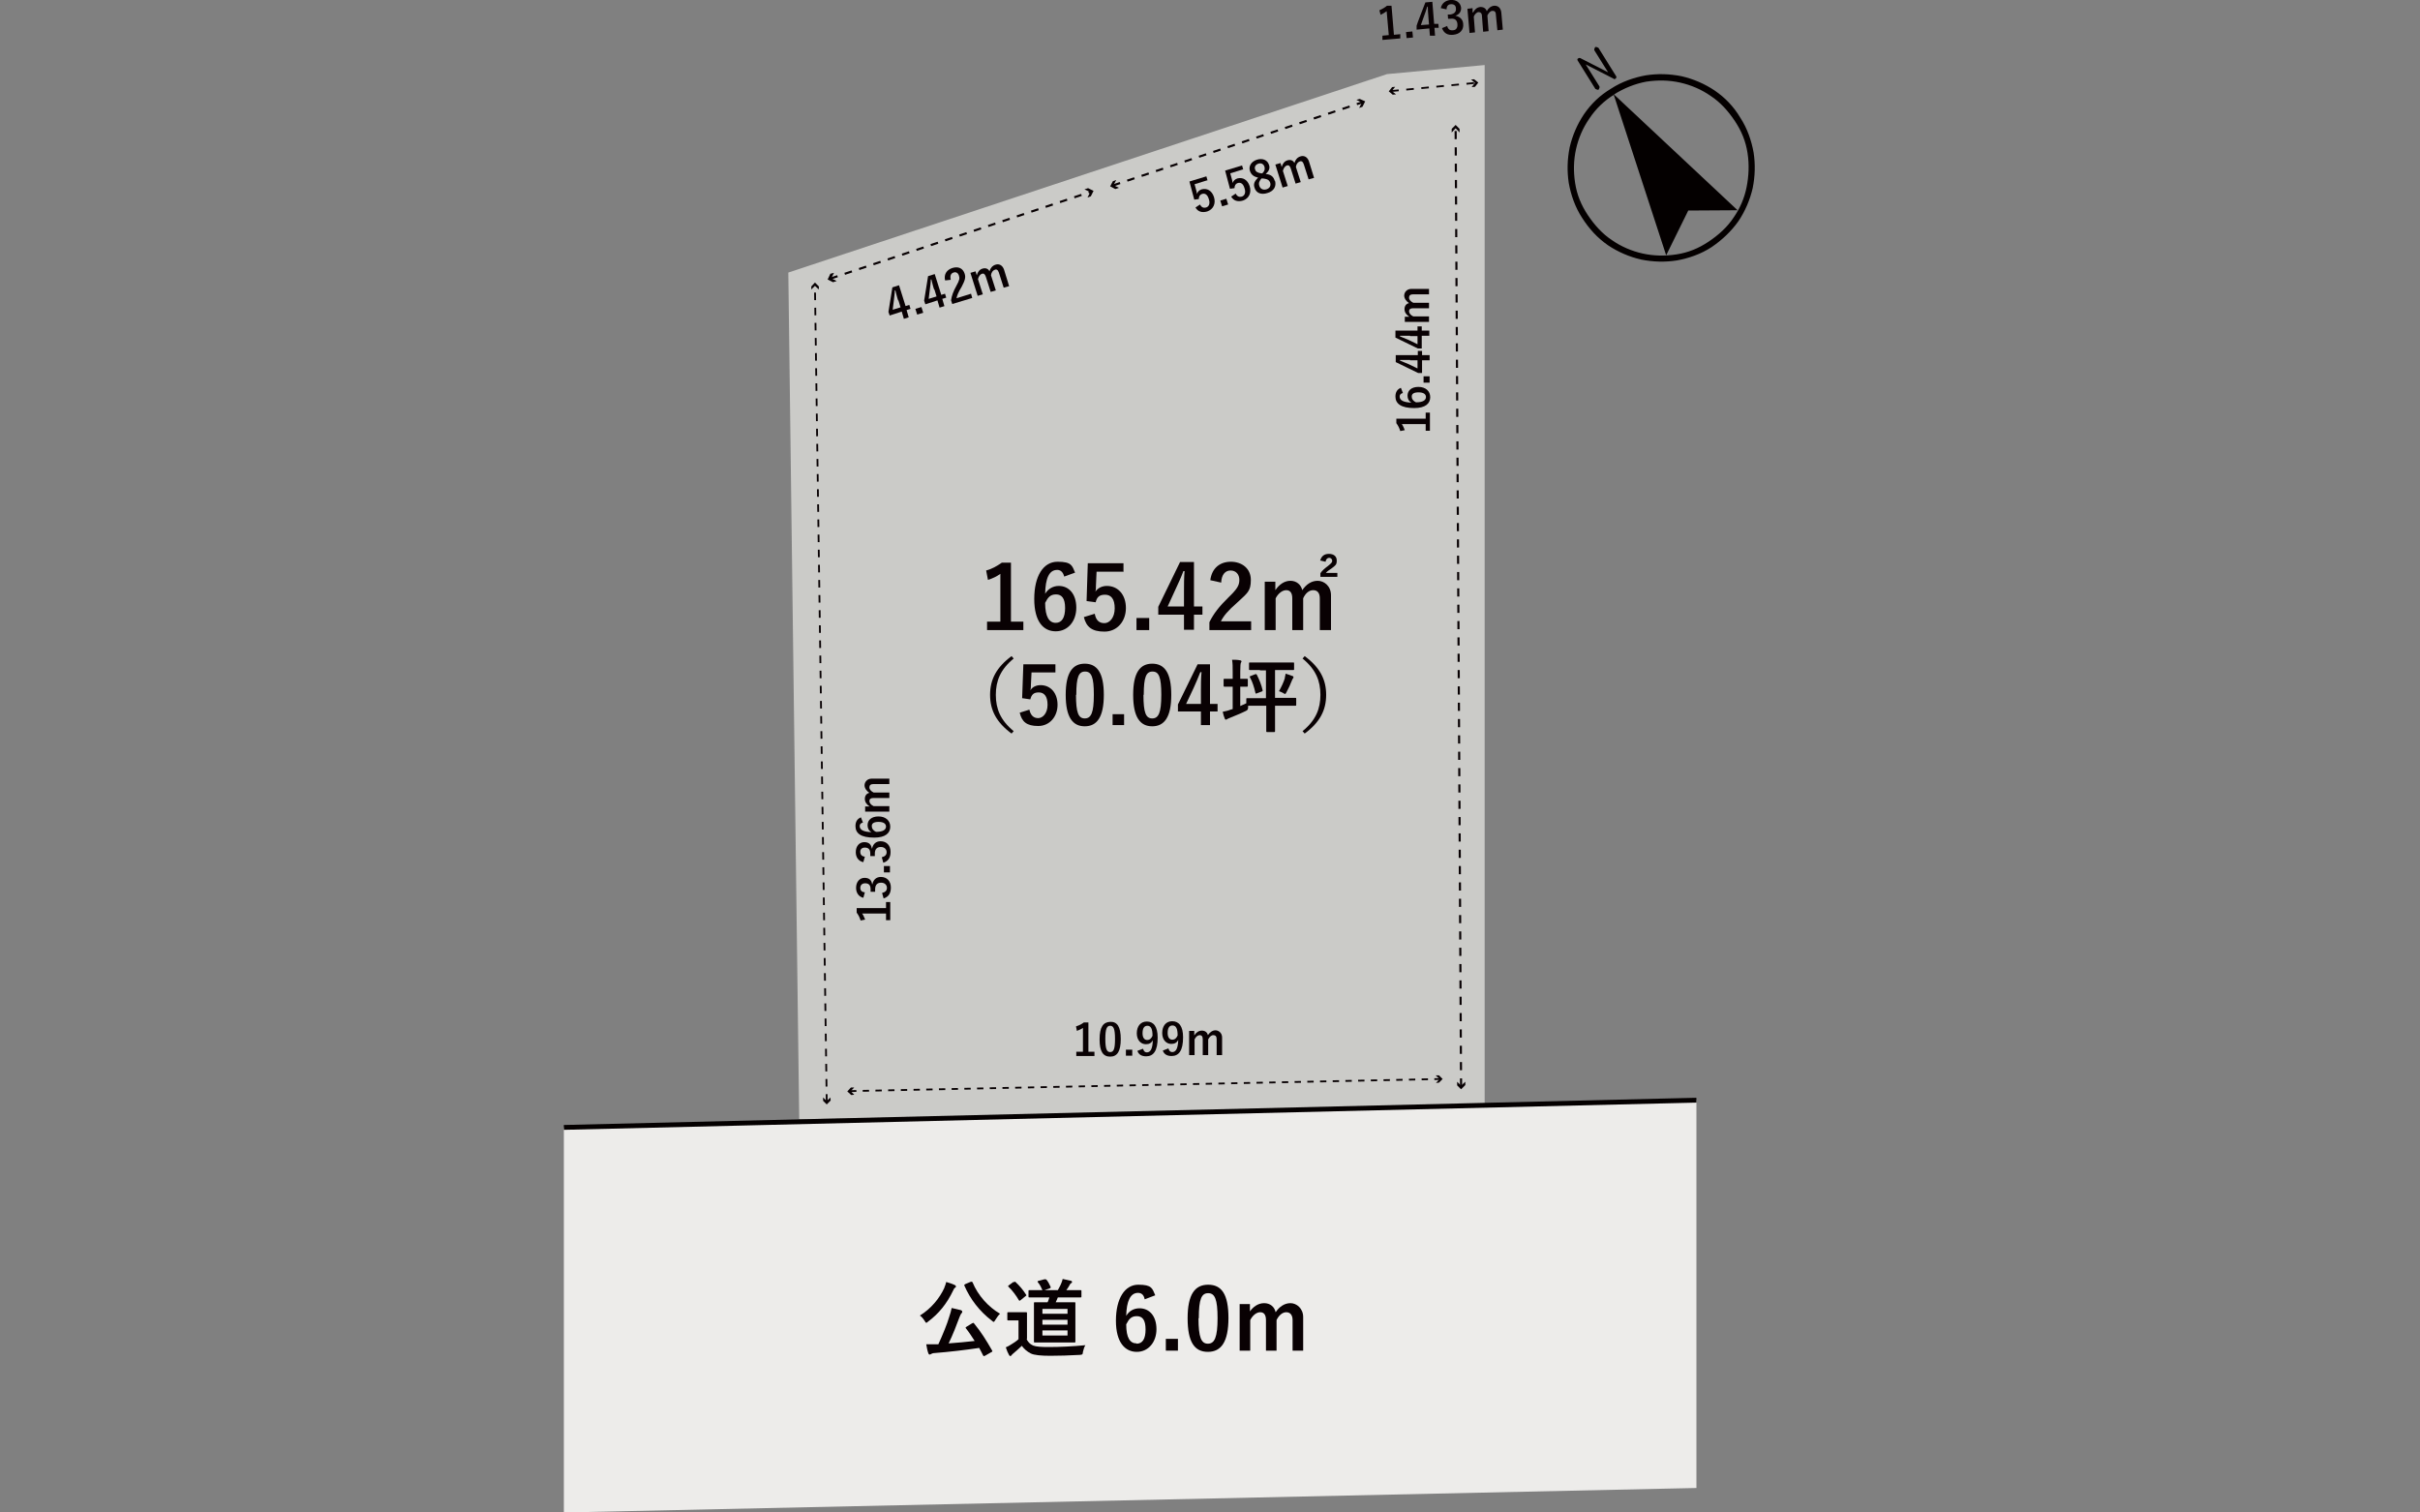 <?xml version="1.0" encoding="UTF-8"?>
<svg id="_レイヤー_1" xmlns="http://www.w3.org/2000/svg" version="1.1" viewBox="0 0 800 500">
  <rect x="0" y="0" width="800" height="500" fill="#808080" stroke="none"/>
  <!-- Generator: Adobe Illustrator 29.0.1, SVG Export Plug-In . SVG Version: 2.1.0 Build 192)  -->
  <defs>
    <style>
      .st0, .st1, .st2, .st3, .st4, .st5, .st6, .st7 {
        fill: none;
      }

      .st8 {
        fill: #040000;
      }

      .st9 {
        fill: #cbcbc8;
      }

      .st10 {
        fill: #edecea;
      }

      .st11 {
        fill: #080103;
      }

      .st1 {
        stroke-dasharray: 2.1 2.1;
      }

      .st1, .st2, .st3, .st4, .st5, .st6, .st7 {
        stroke-miterlimit: 10;
      }

      .st1, .st4 {
        stroke-width: .6px;
      }

      .st1, .st4, .st5, .st6, .st7 {
        stroke: #080103;
      }

      .st2 {
        stroke-width: 1.6px;
      }

      .st2, .st3 {
        stroke: #040000;
      }

      .st3 {
        stroke-width: 1.3px;
      }

      .st12 {
        fill: #090103;
      }

      .st4, .st5, .st6 {
        stroke-dasharray: 2.5 2.5;
      }

      .st5 {
        stroke-width: .7px;
      }

      .st6 {
        stroke-width: .7px;
      }

      .st7 {
        stroke-dasharray: 2.7 2.7;
        stroke-width: .7px;
      }
    </style>
  </defs>
  <g id="_コンパス">
    <path class="st8" d="M534,26c-.2.2-.5.2-.6,0l-9.2-4.7,4.5,7.2c.2.3,0,.7-.2,1.1-.2.2-.7,0-1.1-.2l-5.8-9.3c-.2-.2-.2-.7,0-.7.2-.2.5-.3.8-.2l9.2,4.7-4.5-7.2c-.2-.3,0-.7.2-1.1.2-.2.7,0,1.1.2l5.8,9.3c.2.2.2.7,0,.7,0,.2-.2.3-.2.2h0Z"/>
    <path class="st8" d="M565.8,81.7c-3.5,2.3-7.6,3.7-11.5,4.4-3.9.6-7.8.5-11.8-.3-3.9-.9-7.6-2.5-10.9-4.7-3.6-2.5-6.3-5.5-8.6-9.1-2.3-3.5-3.7-7.6-4.4-11.5-.6-3.9-.5-7.8.3-11.8.9-3.9,2.5-7.6,4.7-10.9,2.4-3.5,5.3-6.3,9-8.5,3.5-2.3,7.6-3.7,11.5-4.4,3.9-.6,7.8-.5,11.8.3,3.9.9,7.6,2.5,10.9,4.7,3.5,2.4,6.3,5.3,8.5,9,2.3,3.5,3.7,7.6,4.4,11.5.6,3.9.5,7.8-.3,11.8-.9,3.9-2.5,7.6-4.7,10.9-2.4,3.4-5.5,6.3-8.9,8.6ZM533.7,31.2c-3.4,2.1-6.2,4.8-8.3,8-2.1,3-3.6,6.5-4.4,10.1s-.9,7.3-.3,11.2,2,7.3,4.2,10.6,4.8,6.2,8,8.3c3,2.1,6.5,3.6,10.1,4.4s7.3.9,11.2.3,7.3-2,10.6-4.2,6.2-4.8,8.3-8c2.1-3,3.6-6.5,4.3-10.1s.9-7.3.3-11.2-2-7.3-4.2-10.6-4.8-6.2-8-8.3c-3-2.1-6.5-3.6-10.1-4.4-3.6-.8-7.3-.9-11.2-.3-3.8.7-7.4,2.2-10.6,4.2h0Z"/>
    <polygon class="st8" points="558.1 69.6 574.4 69.5 533.4 31.1 550.8 84.4 558.1 69.6"/>
  </g>
  <line class="st0" x1="213.7" y1="429" x2="514.4" y2="422.5"/>
  <line class="st3" x1="213.7" y1="429" x2="514.4" y2="422.5"/>
  <polygon class="st0" points="458.5 24.5 260.6 90.1 264.2 370 490.8 366.1 490.8 21.5 458.5 24.5"/>
  <polygon class="st9" points="260.6 90.1 264.2 370 490.8 366.1 490.8 21.5 458.5 24.5 260.6 90.1"/>
  <polyline class="st10" points="186.4 372.7 560.8 363.7 560.8 491.9 186.4 500"/>
  <line class="st0" x1="186.4" y1="372.7" x2="560.8" y2="363.7"/>
  <line class="st2" x1="186.4" y1="372.7" x2="560.8" y2="363.7"/>
  <g>
    <path class="st12" d="M312.2,425.6c.3-.6.4-1.1.6-1.8,1,.3,2,.6,2.8,1,.3.1.4.3.4.5s0,.3-.3.4c-.3.2-.4.5-.6.9-2.1,4.4-4.8,7.7-8.3,10.3-.3.3-.5.4-.6.4s-.3-.2-.5-.6c-.5-.8-1.1-1.5-1.6-1.8,3.7-2.3,6.5-5.7,8.1-9.2h0ZM321.5,437.4c.2,0,.3-.1.3-.1s.1,0,.2.2c2.3,2.8,4,5.5,6,9,.1.3.1.3-.3.5l-2.1,1.2c-.1,0-.3.1-.3.1-.1,0-.2,0-.3-.2-.4-.9-.9-1.7-1.3-2.5-4.7.7-9.8,1.3-14.8,1.7-.6,0-.8.2-1.1.3-.2.1-.3.2-.5.2s-.3-.2-.4-.4c-.3-.8-.5-1.8-.7-3,1.1,0,2.1,0,3.2,0,.3,0,.5,0,.8,0,1.5-3.3,2.9-6.7,3.6-9.1.4-1.1.6-2,.8-2.9,1.1.3,2,.4,3,.7.3.1.5.3.5.5s0,.3-.2.5c-.3.3-.4.6-.7,1.3-1,2.7-2.2,5.8-3.6,8.7,2.9-.2,5.9-.5,8.6-.8-.9-1.4-1.8-2.8-2.9-4.2-.2-.2-.1-.3.2-.5l1.8-1.1h0ZM320.9,423.8c.4-.2.4-.1.6.1,1.8,4.4,5.3,8.2,9.1,10.4-.5.4-1.1,1.3-1.6,2.1-.2.4-.4.6-.5.6s-.3-.1-.6-.4c-4.1-3.1-7.2-7.2-9.1-11.6-.1-.3,0-.3.3-.5l1.9-.8h0Z"/>
    <path class="st12" d="M339.2,442.4c.6,1.2,1.2,1.9,2.3,2.4,1,.4,2.7.5,5.2.5,3.6,0,7.9-.2,12.1-.6-.4.6-.6,1.4-.8,2.2-.1.9-.1.9-1,1-3.6.2-6.9.3-9.8.3s-5.4-.2-6.5-.8c-1.2-.6-2.3-1.6-2.9-2.5-.9.8-1.9,1.8-2.8,2.5-.3.3-.5.4-.6.6-.1.2-.3.3-.4.3s-.3-.1-.4-.3c-.4-.7-.8-1.6-1.1-2.6.7-.3,1.1-.5,1.7-.9.8-.5,1.8-1.1,2.5-1.8v-6.2h-1.4c-1.5,0-1.9,0-2,0-.3,0-.3,0-.3-.3v-2.1c0-.3,0-.3.3-.3s.5,0,2,0h1.8c1.5,0,1.9,0,2.1,0,.3,0,.3,0,.3.3s0,1,0,2.7v6h0ZM335.1,423.9c.2-.1.3-.2.3-.2s.2,0,.3.1c1.3,1.2,2.5,2.6,3.5,4.2.2.2.1.3-.2.5l-1.6,1.3c-.2.1-.3.2-.3.2-.1,0-.2,0-.3-.2-.8-1.4-2.2-3.3-3.4-4.4-.2-.2-.2-.3.1-.5l1.5-1.1h0ZM344.3,428.9c-2.9,0-3.9,0-4,0-.3,0-.3,0-.3-.3v-1.8c0-.3,0-.3.3-.3s1.1,0,4,0h.3c-.4-.9-.8-1.8-1.5-2.6-.2-.3-.1-.4.3-.5l1.9-.5c.3,0,.4,0,.6.1.6.7,1,1.5,1.4,2.4.1.3,0,.4-.3.5l-1.7.6h4.4c.4-.8.8-1.4,1.1-2.2.2-.4.3-.8.5-1.5.9.2,1.8.4,2.7.6.2,0,.4.2.4.4s-.1.3-.3.4c-.2.1-.4.3-.5.6-.3.5-.6,1.1-1.1,1.7h.9c2.7,0,3.7,0,3.8,0,.3,0,.3,0,.3.3v1.8c0,.3,0,.3-.3.3s-1.1,0-3.8,0h-3.7c-.2.6-.5,1.1-.7,1.6h2.7c2.5,0,3.4,0,3.5,0,.3,0,.3,0,.3.3s0,1,0,3.1v6.7c0,2,0,2.7,0,2.9,0,.3,0,.3-.3.3s-1,0-3.5,0h-6c-2.5,0-3.4,0-3.6,0-.3,0-.3,0-.3-.3s0-.9,0-2.9v-6.7c0-2,0-2.9,0-3.1,0-.3,0-.3.3-.3s1.1,0,3.6,0h.6c.3-.5.4-1.1.6-1.6h-2.7,0ZM344.6,434.3h8.3v-1.6h-8.3v1.6ZM352.9,437.9v-1.6h-8.3v1.6h8.3ZM352.9,439.8h-8.3v1.7h8.3v-1.7Z"/>
    <path class="st12" d="M378.4,429.5c-.3-1.6-1.2-2.1-2.2-2.1-2.5,0-3.8,2.7-3.9,7.6,1-1.7,2.6-2.5,4.4-2.5,3.3,0,5.6,2.6,5.6,6.9s-2.7,7.5-6.5,7.5-6.9-3-6.9-10.3,2.9-11.9,7.4-11.9,4.6,1.2,5.6,3.5l-3.4,1.3h0ZM375.7,444.2c2,0,3-1.6,3-4.7s-1-4.4-2.9-4.4-2.6,1-3.5,2.7c0,4.5,1.3,6.3,3.4,6.3Z"/>
    <path class="st12" d="M389.4,446.5h-4v-3.9h4v3.9Z"/>
    <path class="st12" d="M406.1,435.7c0,7.9-2.4,11.2-6.8,11.2s-6.7-3.2-6.7-11.1,2.4-11.1,6.8-11.1,6.7,3.1,6.7,11h0ZM396.2,435.8c0,6.3.9,8.4,3.1,8.4s3.2-2.1,3.2-8.4-.9-8.3-3.1-8.3-3.1,1.9-3.1,8.3Z"/>
    <path class="st12" d="M413,433.8c1.2-1.8,2.9-3,4.9-3s3.4,1.2,3.8,3c1.2-1.8,2.9-3,4.9-3s4.2,1.7,4.2,4.6v11.1h-3.5v-10.1c0-1.7-.8-2.6-2.1-2.6s-2.5,1.1-3.2,2.6v10.1h-3.5v-10.1c0-1.8-.7-2.6-1.9-2.6s-2.5,1-3.3,2.6v10.1h-3.5v-15.4h3.4v2.7h0Z"/>
  </g>
  <g>
    <path class="st12" d="M334.1,205.5h4.2v2.8h-12v-2.8h4.4v-15.8c-1.1.8-2.5,1.5-4.1,2l-.6-3.1c1.9-.5,3.6-1.5,5.2-2.6h3v19.5h0Z"/>
    <path class="st12" d="M351.8,190.6c-.4-1.6-1.3-2.2-2.3-2.2-2.7,0-3.9,2.8-4,7.9,1-1.7,2.7-2.6,4.5-2.6,3.4,0,5.8,2.7,5.8,7.2s-2.8,7.8-6.8,7.8-7.1-3.1-7.1-10.7,3-12.3,7.7-12.3,4.8,1.3,5.8,3.6l-3.6,1.3h0ZM349,205.9c2,0,3.1-1.7,3.1-4.9s-1.1-4.5-3-4.5-2.7,1-3.6,2.8c0,4.7,1.4,6.6,3.5,6.6h0Z"/>
    <path class="st12" d="M371.3,189h-8.8l-.2,4.5c0,.7,0,1.5-.2,2.1.8-1.2,2.2-1.9,3.8-1.9,3.7,0,6.3,2.9,6.3,7.3s-2.9,7.8-7.1,7.8-6-1.6-6.8-4.8l3.6-1.1c.4,2.2,1.5,3.1,3.2,3.1s3.4-1.8,3.4-4.9-1.2-4.5-3.2-4.5-2.7.9-3.1,2.5l-3-.4.4-12.5h11.8v2.9h0Z"/>
    <path class="st12" d="M379.9,208.3h-4.2v-4h4.2v4Z"/>
    <path class="st12" d="M394.7,200.5h2.8v2.7h-2.8v5h-3.3v-5h-8.5v-2.6l7.2-14.8h4.6v14.6h0ZM391.4,195.6c0-2.4,0-4.6.2-6.8h-.4c-.7,1.9-1.6,3.9-2.5,5.8l-2.7,5.9h5.4v-4.9Z"/>
    <path class="st12" d="M400.1,191.8c.5-4,3.2-6.1,6.8-6.1s6.6,2.2,6.6,6-1.1,4.3-4.5,7.5c-3.1,2.7-4.5,4.4-5.4,6.2h10v2.9h-13.8v-2.6c1.3-2.7,3.2-5.2,6.3-8.2,2.9-2.8,3.6-4,3.6-5.8s-1.1-3.1-2.9-3.1-3,1.4-3.1,4l-3.6-.8h0Z"/>
    <path class="st12" d="M421.6,195.1c1.3-1.9,3-3.1,5-3.1s3.5,1.3,3.9,3.1c1.3-1.9,3-3.1,5.1-3.1s4.4,1.7,4.4,4.8v11.5h-3.7v-10.5c0-1.8-.8-2.7-2.2-2.7s-2.6,1.1-3.3,2.7v10.5h-3.6v-10.5c0-1.8-.7-2.7-2-2.7s-2.7,1.1-3.5,2.7v10.5h-3.6v-16h3.5v2.8h0ZM436.4,185.4c.4-1.5,1.3-2.3,2.9-2.3s2.6.8,2.6,2.2-.4,1.6-1.7,2.6c-.9.6-1.5,1-1.9,1.5h3.8v1.3h-5.6v-1.2c.5-.8,1.3-1.5,2.5-2.4,1.1-.9,1.4-1.2,1.4-1.7s-.4-1-1-1-1.1.5-1.2,1.3l-1.7-.4h0Z"/>
  </g>
  <g>
    <path class="st12" d="M335.1,217.7c-4.4,3.6-5.9,7.4-5.9,12s1.5,8.4,5.9,12l-.7.8c-5-3.7-7.1-7.7-7.1-12.8s2.1-9.1,7.1-12.8l.7.8h0Z"/>
    <path class="st12" d="M348.9,222.3h-7.9l-.2,4c0,.6,0,1.3-.2,1.9.7-1.1,1.9-1.7,3.4-1.7,3.3,0,5.6,2.6,5.6,6.5s-2.6,7-6.4,7-5.4-1.4-6.1-4.4l3.2-1c.4,1.9,1.4,2.8,2.9,2.8s3.1-1.6,3.1-4.4-1.1-4.1-2.9-4.1-2.4.8-2.8,2.3l-2.7-.4.4-11.2h10.6v2.6h0Z"/>
    <path class="st12" d="M364.9,229.7c0,7.4-2.3,10.4-6.3,10.4s-6.3-3-6.3-10.4,2.3-10.3,6.3-10.3,6.3,2.9,6.3,10.3h0ZM355.7,229.7c0,5.9.8,7.8,2.9,7.8s3-1.9,3-7.8-.8-7.7-2.9-7.7-2.9,1.8-2.9,7.7Z"/>
    <path class="st12" d="M371.6,239.7h-3.8v-3.6h3.8v3.6Z"/>
    <path class="st12" d="M387.2,229.7c0,7.4-2.3,10.4-6.3,10.4s-6.3-3-6.3-10.4,2.3-10.3,6.3-10.3,6.3,2.9,6.3,10.3h0ZM378,229.7c0,5.9.8,7.8,2.9,7.8s3-1.9,3-7.8-.8-7.7-2.9-7.7-2.9,1.8-2.9,7.7Z"/>
    <path class="st12" d="M400,232.7h2.5v2.5h-2.5v4.5h-3v-4.5h-7.6v-2.3l6.5-13.3h4.1v13.1h0ZM397,228.3c0-2.1,0-4.1.2-6.1h-.4c-.7,1.7-1.4,3.5-2.2,5.2l-2.5,5.3h4.9v-4.4h0Z"/>
    <path class="st12" d="M416.7,221.5c-2.5,0-3.4,0-3.5,0-.3,0-.3,0-.3-.3v-1.9c0-.3,0-.3.3-.3s1,0,3.5,0h7.3c2.5,0,3.4,0,3.5,0,.3,0,.3,0,.3.3v1.9c0,.3,0,.3-.3.3s-1,0-3.5,0h-2.5v9.2h3.1c2.5,0,3.4,0,3.6,0,.3,0,.3,0,.3.3v2c0,.3,0,.3-.3.3s-1,0-3.6,0h-3.1v3.9c0,3.1,0,4.3,0,4.5,0,.2,0,.3-.3.3h-2.3c-.3,0-.3,0-.3-.3s0-1.4,0-4.5v-3.9h-2.6c-2.1,0-3.1,0-3.4,0,0,.2,0,.4,0,.6,0,.5-.2.9-.7,1.1-1.6.8-3.6,1.6-5.3,2.3-.4.2-.8.3-.9.4-.1.1-.3.2-.4.2s-.3,0-.4-.3c-.3-.7-.5-1.4-.7-2.3.9-.2,1.6-.3,2.6-.7l.7-.2v-7.4h-.3c-1.8,0-2.3,0-2.4,0-.2,0-.3,0-.3-.3v-2c0-.3,0-.3.3-.3s.7,0,2.4,0h.3v-2.3c0-1.9,0-2.7-.2-4,1,0,1.8,0,2.7.2.3,0,.4.2.4.3s0,.3-.2.5c-.1.3-.2,1-.2,2.9v2.4c1.5,0,2.1,0,2.2,0,.2,0,.3,0,.3.3v2c0,.3,0,.3-.3.3s-.7,0-2.2,0v6.4c.7-.3,1.3-.6,2-.9v-1.4c0-.3,0-.3.3-.3s1,0,3.6,0h2.6v-9.2h-2.1,0ZM415,222.9c.3-.1.3-.1.5.2.8,1.6,1.5,3.3,1.9,5.1,0,.3,0,.3-.3.4l-1.6.6c-.3.2-.4.1-.5-.2-.4-1.8-1-3.7-1.8-5.1-.1-.3-.1-.3.2-.4l1.5-.6h0ZM424.7,224.1c.1-.3.2-.8.3-1.4.7.2,1.8.6,2.3.8.2,0,.3.2.3.4s-.1.3-.2.4-.2.4-.3.6c-.5,1.3-1.1,2.6-1.8,3.9-.2.4-.3.6-.5.6s-.3-.1-.6-.3c-.5-.3-1.1-.5-1.4-.6.8-1.4,1.6-3.1,2-4.5h0Z"/>
    <path class="st12" d="M431.3,216.9c5,3.7,7.1,7.7,7.1,12.8s-2.1,9.1-7.1,12.8l-.7-.8c4.4-3.6,5.9-7.4,5.9-12s-1.5-8.4-5.9-12l.7-.8h0Z"/>
  </g>
  <line class="st4" x1="273.3" y1="364.2" x2="269.4" y2="94.3"/>
  <polygon class="st11" points="274.5 362.8 273.3 364 272.1 362.8 272.1 363.9 273.3 365.1 274.6 363.8 274.5 362.8"/>
  <polygon class="st11" points="270.7 95.7 269.4 94.5 268.2 95.7 268.2 94.7 269.4 93.4 270.7 94.7 270.7 95.7"/>
  <line class="st1" x1="281" y1="360.7" x2="476.1" y2="356.7"/>
  <polygon class="st11" points="282.4 361.9 281.2 360.7 282.4 359.5 281.3 359.5 280.1 360.8 281.4 362 282.4 361.9"/>
  <polygon class="st11" points="474.7 358 475.9 356.7 474.6 355.5 475.7 355.5 476.9 356.7 475.7 357.9 474.7 358"/>
  <line class="st7" x1="483" y1="359.2" x2="481.2" y2="42.2"/>
  <polygon class="st11" points="484.4 357.6 483 358.9 481.7 357.6 481.7 358.8 483 360.1 484.4 358.7 484.4 357.6"/>
  <polygon class="st11" points="482.5 43.8 481.2 42.4 479.9 43.8 479.9 42.6 481.2 41.3 482.5 42.6 482.5 43.8"/>
  <line class="st5" x1="274.5" y1="92.1" x2="360.6" y2="63.4"/>
  <polygon class="st11" points="276.6 92.9 274.8 92 275.7 90.2 274.5 90.5 273.6 92.4 275.4 93.3 276.6 92.9"/>
  <polygon class="st11" points="359.5 65.3 360.4 63.5 358.5 62.6 359.7 62.2 361.5 63.1 360.6 64.9 359.5 65.3"/>
  <line class="st6" x1="367.9" y1="61.3" x2="450.4" y2="33.8"/>
  <polygon class="st11" points="369.9 62.1 368.1 61.2 369 59.5 367.9 59.9 367 61.6 368.7 62.5 369.9 62.1"/>
  <polygon class="st11" points="449.3 35.7 450.2 33.9 448.4 33 449.5 32.7 451.3 33.5 450.4 35.3 449.3 35.7"/>
  <line class="st4" x1="459.9" y1="30.1" x2="487.8" y2="27.4"/>
  <polygon class="st11" points="461.5 31.2 460.1 30.1 461.2 28.7 460.2 28.8 459.1 30.2 460.4 31.3 461.5 31.2"/>
  <polygon class="st11" points="486.5 28.8 487.6 27.4 486.3 26.3 487.3 26.2 488.7 27.3 487.6 28.7 486.5 28.8"/>
  <g>
    <path class="st12" d="M287.5,266.6c-1-.6-1.6-1.5-1.6-2.5,0-1.1.6-1.8,1.5-2-.9-.6-1.6-1.5-1.6-2.5s.8-2.2,2.4-2.2h5.8s0,1.8,0,1.8h-5.3c-.9,0-1.3.4-1.3,1.1s.6,1.3,1.4,1.7h5.2s0,1.8,0,1.8h-5.3c-.9,0-1.3.4-1.3,1s.5,1.3,1.4,1.7h5.2s0,1.8,0,1.8h-8s0-1.7,0-1.7h1.4Z"/>
    <path class="st12" d="M285.3,271.9c-.8.2-1.1.6-1.1,1.2,0,1.3,1.4,1.9,3.9,2-.9-.5-1.3-1.3-1.3-2.3,0-1.7,1.3-2.9,3.6-2.9,2.4,0,3.9,1.4,3.9,3.4,0,2.1-1.6,3.6-5.3,3.6-4.4,0-6.2-1.4-6.2-3.8,0-1.5.6-2.4,1.8-2.9l.7,1.8h0ZM292.9,273.3c0-1-.8-1.6-2.5-1.6-1.5,0-2.3.5-2.2,1.5,0,.7.5,1.4,1.4,1.8,2.3,0,3.3-.7,3.3-1.8h0Z"/>
    <path class="st12" d="M285.3,285c-1.6-.4-2.4-1.7-2.4-3.3,0-2,1.2-3.3,2.8-3.3s2.3.8,2.5,2.1h.1c.3-1.5,1.3-2.4,2.8-2.4,2,0,3.3,1.4,3.3,3.5,0,1.8-.7,3.1-2.4,3.6l-.5-1.8c1.1-.3,1.6-.8,1.6-1.7s-.7-1.7-1.9-1.7-2,.6-2,2.2v.8h-1.5v-.8c0-1.4-.6-2-1.8-2-1,0-1.6.6-1.5,1.5,0,.8.5,1.4,1.5,1.5l-.5,1.8h0Z"/>
    <path class="st12" d="M294.2,286.3v2.1h-2v-2.1h2Z"/>
    <path class="st12" d="M285.4,296.8c-1.6-.4-2.4-1.7-2.4-3.3,0-2,1.2-3.3,2.8-3.3s2.3.8,2.5,2.1h.1c.3-1.5,1.3-2.4,2.8-2.4,2,0,3.3,1.4,3.3,3.5,0,1.8-.7,3.1-2.4,3.6l-.5-1.8c1.1-.3,1.6-.8,1.6-1.7s-.7-1.7-1.9-1.7-2,.6-2,2.2v.8h-1.5v-.8c0-1.4-.6-2-1.8-2-1,0-1.6.6-1.6,1.5s.5,1.4,1.5,1.5l-.5,1.8h0Z"/>
    <path class="st12" d="M292.9,300.3v-2.1h1.4v6s-1.4,0-1.4,0v-2.2s-7.9,0-7.9,0c.4.5.7,1.3,1,2l-1.5.3c-.3-1-.7-1.8-1.3-2.6v-1.5h9.8c0,0,0,0,0,0Z"/>
  </g>
  <g>
    <path class="st12" d="M359.7,347.7h2.1v1.4h-6s0-1.4,0-1.4h2.2s0-7.9,0-7.9c-.5.4-1.3.7-2,1l-.3-1.5c1-.3,1.8-.7,2.6-1.3h1.5v9.8c0,0,0,0,0,0Z"/>
    <path class="st12" d="M370.5,343.5c0,4.1-1.2,5.8-3.5,5.8-2.3,0-3.5-1.6-3.5-5.7s1.2-5.7,3.5-5.8,3.5,1.6,3.5,5.7h0ZM365.4,343.5c0,3.3.5,4.3,1.6,4.3,1.2,0,1.6-1.1,1.6-4.4,0-3.3-.5-4.3-1.6-4.3-1.1,0-1.6,1-1.6,4.3h0Z"/>
    <path class="st12" d="M374.3,349h-2.1v-2s2.1,0,2.1,0v2Z"/>
    <path class="st12" d="M377.9,346.8c.2.7.6,1.1,1.2,1.1,1.2,0,1.9-1.1,2-4-.5.9-1.2,1.3-2.3,1.3-1.7,0-3-1.4-3-3.6,0-2.4,1.3-3.9,3.3-3.9,2.2,0,3.6,1.6,3.6,5.3,0,4.4-1.4,6.2-3.8,6.2-1.5,0-2.5-.6-2.9-1.8l1.8-.7h0ZM379.3,339.1c-1.1,0-1.6.9-1.6,2.5,0,1.4.6,2.2,1.5,2.2s1.4-.5,1.8-1.4c0-2.2-.5-3.3-1.7-3.3h0Z"/>
    <path class="st12" d="M386.3,346.7c.2.7.6,1.1,1.2,1.1,1.2,0,1.9-1.1,2-4-.5.9-1.2,1.3-2.3,1.3-1.7,0-3-1.4-3-3.6,0-2.4,1.3-3.9,3.3-3.9,2.2,0,3.6,1.6,3.6,5.3,0,4.4-1.4,6.2-3.8,6.2-1.5,0-2.5-.6-2.9-1.8l1.8-.7h0ZM387.6,339c-1.1,0-1.6.9-1.6,2.5,0,1.4.6,2.2,1.5,2.2s1.4-.5,1.8-1.4c0-2.2-.5-3.3-1.7-3.3h0Z"/>
    <path class="st12" d="M394.8,342.3c.6-1,1.5-1.6,2.5-1.6,1.1,0,1.8.6,2,1.5.6-.9,1.5-1.6,2.5-1.6s2.2.8,2.2,2.4v5.8s-1.8,0-1.8,0v-5.3c0-.9-.4-1.3-1.1-1.3s-1.3.6-1.7,1.4v5.2s-1.8,0-1.8,0v-5.3c0-.9-.4-1.3-1-1.3s-1.3.5-1.7,1.4v5.2s-1.8,0-1.8,0v-8s1.7,0,1.7,0v1.4h0Z"/>
  </g>
  <g>
    <path class="st12" d="M465.9,104.7c-1-.6-1.6-1.5-1.6-2.5,0-1.1.6-1.8,1.5-2-.9-.6-1.6-1.5-1.6-2.5s.8-2.2,2.4-2.2h5.8s0,1.8,0,1.8h-5.3c-.9,0-1.3.4-1.3,1.1s.6,1.3,1.4,1.7h5.2s0,1.8,0,1.8h-5.3c-.9,0-1.3.4-1.3,1s.5,1.3,1.4,1.7h5.2s0,1.8,0,1.8h-8s0-1.7,0-1.7h1.4Z"/>
    <path class="st12" d="M468.6,109.3v-1.4h1.4v1.4h2.5s0,1.7,0,1.7h-2.5s0,4.2,0,4.2h-1.3l-7.4-3.6v-2.3h7.3s0,0,0,0ZM466.2,111c-1.2,0-2.3,0-3.4,0v.2c1,.4,1.9.8,2.9,1.2l2.9,1.4v-2.7h-2.5Z"/>
    <path class="st12" d="M468.7,117.4v-1.4h1.4v1.4h2.5s0,1.7,0,1.7h-2.5s0,4.2,0,4.2h-1.3l-7.4-3.6v-2.3h7.3s0,0,0,0ZM466.2,119c-1.2,0-2.3,0-3.4,0v.2c1,.4,1.9.8,2.9,1.2l2.9,1.4v-2.7h-2.5Z"/>
    <path class="st12" d="M472.6,124.4v2.1h-2v-2.1h2Z"/>
    <path class="st12" d="M463.8,129.9c-.8.2-1.1.6-1.1,1.2,0,1.3,1.4,1.9,3.9,2-.9-.5-1.3-1.3-1.3-2.3,0-1.7,1.3-2.9,3.6-2.9,2.4,0,3.9,1.4,3.9,3.4,0,2.1-1.6,3.6-5.3,3.6-4.4,0-6.2-1.5-6.2-3.8,0-1.5.6-2.4,1.8-2.9l.7,1.8h0ZM471.4,131.3c0-1-.8-1.6-2.5-1.6-1.5,0-2.3.5-2.2,1.5,0,.7.5,1.4,1.4,1.8,2.3,0,3.3-.7,3.3-1.8h0Z"/>
    <path class="st12" d="M471.3,138.5v-2.1h1.4v6s-1.4,0-1.4,0v-2.2s-7.9,0-7.9,0c.4.5.7,1.3,1,2l-1.5.3c-.3-1-.7-1.8-1.3-2.6v-1.5h9.8c0,0,0,0,0,0Z"/>
  </g>
  <g>
    <path class="st12" d="M299.3,101.2l1.3-.4.4,1.3-1.3.4.7,2.4-1.6.5-.7-2.4-4,1.3-.4-1.2,1.3-8.1,2.2-.7,2.2,7h0ZM296.9,99.3c-.4-1.1-.6-2.2-.9-3.3h-.2c0,1.1-.2,2.1-.3,3.2l-.4,3.2,2.6-.8-.7-2.3Z"/>
    <path class="st12" d="M305.2,103.4l-2,.6-.6-1.9,2-.6.6,1.9Z"/>
    <path class="st12" d="M311.1,97.5l1.3-.4.4,1.3-1.3.4.7,2.4-1.6.5-.7-2.4-4,1.3-.4-1.2,1.3-8.1,2.2-.7,2.2,7h0ZM308.8,95.7c-.4-1.1-.6-2.2-.9-3.3h-.2c0,1.1-.2,2.1-.3,3.2l-.4,3.2,2.6-.8-.7-2.3Z"/>
    <path class="st12" d="M312.4,92.6c-.4-2,.6-3.4,2.4-4,1.9-.6,3.5,0,4.1,1.9.4,1.2.1,2.2-1,4.3-1.1,1.8-1.5,2.8-1.7,3.8l4.8-1.5.4,1.4-6.6,2-.4-1.2c.2-1.5.7-2.9,1.8-4.9,1-1.8,1.1-2.4.8-3.3-.3-.9-1-1.3-1.8-1-.9.3-1.2,1.1-.9,2.4l-1.8.2h0Z"/>
    <path class="st12" d="M322.9,91c.3-1.1.9-1.9,1.9-2.2,1-.3,1.9,0,2.3.9.3-1.1,1-1.9,2-2.2,1.2-.4,2.3.2,2.8,1.6l1.7,5.5-1.8.5-1.6-5c-.3-.9-.8-1.2-1.4-.9-.6.2-1.1.9-1.2,1.8l1.6,5-1.7.5-1.6-5c-.3-.9-.7-1.2-1.3-1-.6.2-1.1.9-1.3,1.8l1.6,5-1.7.5-2.4-7.6,1.7-.5.4,1.3h0Z"/>
  </g>
  <g>
    <path class="st12" d="M399.1,59.6l-4.2,1.3.6,2.2c0,.3.2.7.2,1,.2-.7.7-1.2,1.5-1.5,1.8-.5,3.4.4,4.1,2.5.7,2.2-.2,4.1-2.2,4.8-1.7.5-3.1.1-3.9-1.3l1.5-1c.5,1,1.2,1.2,2,1,1-.3,1.4-1.4.9-2.8-.4-1.4-1.2-2-2.2-1.7-.7.2-1.1.8-1.1,1.7l-1.5.2-1.6-6,5.6-1.7.4,1.4h0Z"/>
    <path class="st12" d="M406,67.6l-2,.6-.6-1.9,2-.6.6,1.9Z"/>
    <path class="st12" d="M410.9,56l-4.2,1.3.6,2.2c0,.3.2.7.2,1,.2-.7.7-1.2,1.5-1.5,1.8-.5,3.4.4,4.1,2.5.7,2.2-.2,4.1-2.2,4.8-1.7.5-3.1.1-3.9-1.3l1.5-1c.5,1,1.2,1.2,2,1,1-.3,1.4-1.4.9-2.8-.4-1.4-1.2-2-2.2-1.7-.7.2-1.1.8-1.1,1.7l-1.5.2-1.6-6,5.6-1.7.4,1.4h0Z"/>
    <path class="st12" d="M421.5,59.8c.5,1.8-.4,3.4-2.5,4-2.1.7-3.8,0-4.3-1.8-.4-1.2,0-2.1,1.2-3.3-1.5-.3-2.3-1-2.7-2.2-.5-1.5.4-3.1,2.3-3.7,1.9-.6,3.5.1,4,1.7.4,1.1,0,2.1-1.1,3,1.8.2,2.6.9,3,2.3h0ZM417.3,57.3c.8-.8.9-1.4.7-2.2-.3-.9-1.1-1.3-2-1-.9.3-1.4,1-1.1,1.9.2.7.7,1.1,2,1.3h.4c0,0,0,0,0,0ZM417.1,58.9c-.8.9-1.1,1.6-.8,2.5.3,1,1.2,1.5,2.3,1.2,1.1-.3,1.6-1.2,1.3-2.2-.3-.8-.8-1.2-2.3-1.4h-.5Z"/>
    <path class="st12" d="M423.7,55.2c.3-1.1.9-1.9,1.9-2.2,1-.3,1.9,0,2.3.9.3-1.1,1-1.9,2-2.2,1.2-.4,2.3.2,2.8,1.6l1.7,5.5-1.8.5-1.6-5c-.3-.9-.8-1.2-1.4-.9-.6.2-1.1.9-1.2,1.8l1.6,5-1.7.5-1.6-5c-.3-.9-.7-1.2-1.3-1-.6.2-1.1.9-1.3,1.8l1.6,5-1.7.5-2.4-7.6,1.7-.5.4,1.3h0Z"/>
  </g>
  <g>
    <path class="st12" d="M460.8,11.5l2.1-.2v1.4c.1,0-5.9.5-5.9.5v-1.4c-.1,0,2.1-.2,2.1-.2l-.7-7.9c-.5.4-1.2.8-2,1.2l-.4-1.5c.9-.4,1.8-.9,2.5-1.5h1.5c0-.1.8,9.6.8,9.6h0Z"/>
    <path class="st12" d="M467.1,12.4l-2.1.2-.2-2,2.1-.2.2,2Z"/>
    <path class="st12" d="M474.1,7.9h1.4c0-.1.1,1.3.1,1.3h-1.4c0,.1.2,2.6.2,2.6h-1.7c0,.1-.2-2.4-.2-2.4l-4.2.4v-1.3c-.1,0,2.9-7.7,2.9-7.7l2.3-.2.6,7.3h0ZM472.2,5.6c-.1-1.2-.2-2.3-.2-3.4h-.2c-.3,1-.6,2-1,3l-1.1,3.1,2.7-.2-.2-2.4h0Z"/>
    <path class="st12" d="M476.3,2.7c.3-1.6,1.5-2.5,3.1-2.7,2-.2,3.4.9,3.6,2.5.1,1.3-.6,2.3-1.9,2.7h0c1.5.3,2.5,1.2,2.6,2.7.2,2-1.1,3.4-3.3,3.6-1.8.2-3.1-.5-3.7-2.2l1.7-.7c.3,1.1.9,1.5,1.9,1.4,1,0,1.6-.8,1.5-2-.1-1.3-.8-2-2.3-1.8h-.8c0,0-.1-1.4-.1-1.4h.8c1.4-.2,2-.9,1.9-2,0-1-.7-1.5-1.7-1.4-.8,0-1.4.6-1.4,1.7l-1.8-.4h0Z"/>
    <path class="st12" d="M487,4.1c.5-1,1.3-1.7,2.4-1.8,1.1,0,1.8.5,2.1,1.4.5-1,1.4-1.7,2.4-1.8,1.3-.1,2.2.7,2.4,2.2l.5,5.7-1.8.2-.5-5.2c0-.9-.5-1.3-1.2-1.2-.6,0-1.2.7-1.6,1.5l.4,5.2-1.8.2-.4-5.2c0-.9-.5-1.3-1.1-1.3-.6,0-1.3.7-1.6,1.5l.4,5.2-1.8.2-.7-8,1.7-.2v1.4c.1,0,.1,0,.1,0Z"/>
  </g>
</svg>